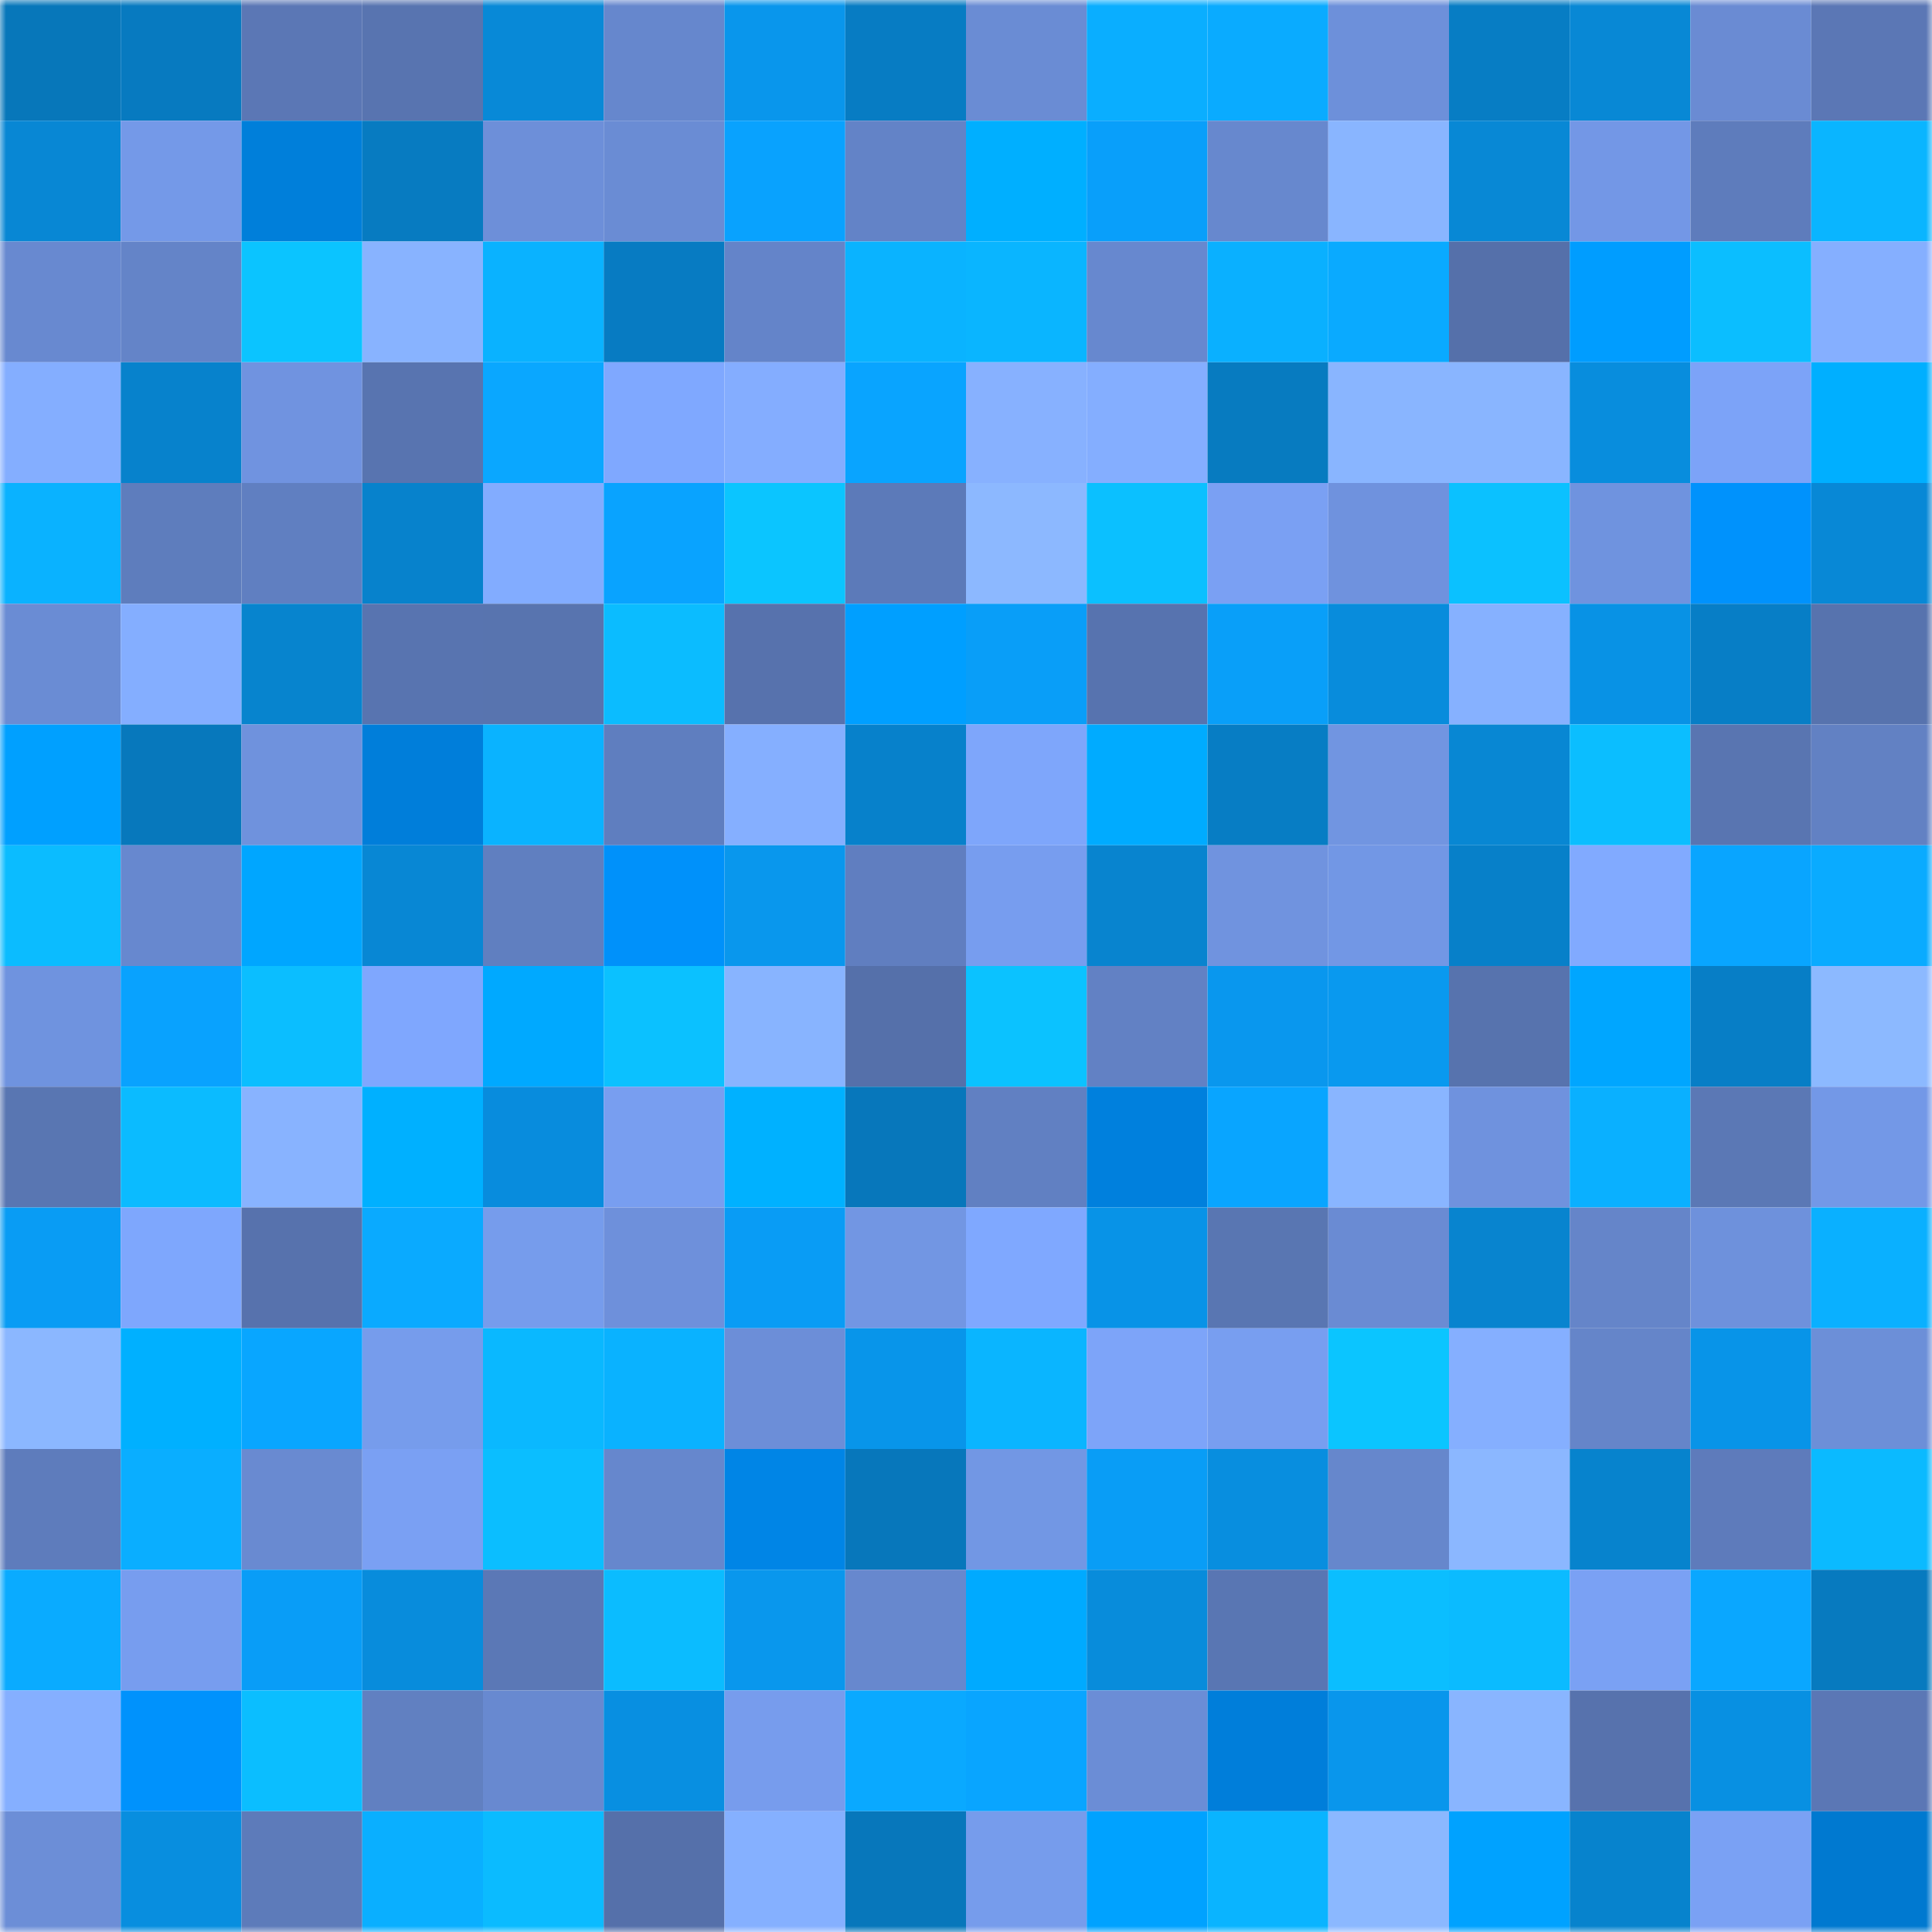 <svg viewBox="0 0 160 160" fill="none" role="img" xmlns="http://www.w3.org/2000/svg" width="240" height="240" name="ens%2Ccodercroc.eth"><mask id="969185489" mask-type="alpha" maskUnits="userSpaceOnUse" x="0" y="0" width="160" height="160"><rect width="160" height="160" fill="#FFFFFF"></rect></mask><g mask="url(#969185489)"><rect x="0" y="0" width="10" height="10" fill="#0777ba"></rect><rect x="10" y="0" width="10" height="10" fill="#077ac0"></rect><rect x="20" y="0" width="10" height="10" fill="#5b77b5"></rect><rect x="30" y="0" width="10" height="10" fill="#5874b0"></rect><rect x="40" y="0" width="10" height="10" fill="#0889d7"></rect><rect x="50" y="0" width="10" height="10" fill="#6687cd"></rect><rect x="60" y="0" width="10" height="10" fill="#0996ec"></rect><rect x="70" y="0" width="10" height="10" fill="#077cc3"></rect><rect x="80" y="0" width="10" height="10" fill="#6a8cd4"></rect><rect x="90" y="0" width="10" height="10" fill="#0aaeff"></rect><rect x="100" y="0" width="10" height="10" fill="#0aabff"></rect><rect x="110" y="0" width="10" height="10" fill="#6d90da"></rect><rect x="120" y="0" width="10" height="10" fill="#077dc4"></rect><rect x="130" y="0" width="10" height="10" fill="#0888d5"></rect><rect x="140" y="0" width="10" height="10" fill="#6a8bd3"></rect><rect x="150" y="0" width="10" height="10" fill="#5b77b5"></rect><rect x="0" y="10" width="10" height="10" fill="#0887d4"></rect><rect x="10" y="10" width="10" height="10" fill="#7499e8"></rect><rect x="20" y="10" width="10" height="10" fill="#007fda"></rect><rect x="30" y="10" width="10" height="10" fill="#077bc1"></rect><rect x="40" y="10" width="10" height="10" fill="#6d8fd9"></rect><rect x="50" y="10" width="10" height="10" fill="#6a8cd4"></rect><rect x="60" y="10" width="10" height="10" fill="#09a2fe"></rect><rect x="70" y="10" width="10" height="10" fill="#6383c7"></rect><rect x="80" y="10" width="10" height="10" fill="#00afff"></rect><rect x="90" y="10" width="10" height="10" fill="#099ffa"></rect><rect x="100" y="10" width="10" height="10" fill="#6788ce"></rect><rect x="110" y="10" width="10" height="10" fill="#89b5ff"></rect><rect x="120" y="10" width="10" height="10" fill="#0888d5"></rect><rect x="130" y="10" width="10" height="10" fill="#7397e6"></rect><rect x="140" y="10" width="10" height="10" fill="#5e7cbc"></rect><rect x="150" y="10" width="10" height="10" fill="#0ab5ff"></rect><rect x="0" y="20" width="10" height="10" fill="#6889d0"></rect><rect x="10" y="20" width="10" height="10" fill="#6484c8"></rect><rect x="20" y="20" width="10" height="10" fill="#0bc4ff"></rect><rect x="30" y="20" width="10" height="10" fill="#88b3ff"></rect><rect x="40" y="20" width="10" height="10" fill="#0ab2ff"></rect><rect x="50" y="20" width="10" height="10" fill="#077bc2"></rect><rect x="60" y="20" width="10" height="10" fill="#6484c9"></rect><rect x="70" y="20" width="10" height="10" fill="#0ab3ff"></rect><rect x="80" y="20" width="10" height="10" fill="#0ab5ff"></rect><rect x="90" y="20" width="10" height="10" fill="#6788cf"></rect><rect x="100" y="20" width="10" height="10" fill="#0ab0ff"></rect><rect x="110" y="20" width="10" height="10" fill="#0aaaff"></rect><rect x="120" y="20" width="10" height="10" fill="#5570aa"></rect><rect x="130" y="20" width="10" height="10" fill="#009dff"></rect><rect x="140" y="20" width="10" height="10" fill="#0bbeff"></rect><rect x="150" y="20" width="10" height="10" fill="#85afff"></rect><rect x="0" y="30" width="10" height="10" fill="#84aeff"></rect><rect x="10" y="30" width="10" height="10" fill="#0782cc"></rect><rect x="20" y="30" width="10" height="10" fill="#7093e0"></rect><rect x="30" y="30" width="10" height="10" fill="#5874b0"></rect><rect x="40" y="30" width="10" height="10" fill="#0aa7ff"></rect><rect x="50" y="30" width="10" height="10" fill="#7fa8ff"></rect><rect x="60" y="30" width="10" height="10" fill="#84adff"></rect><rect x="70" y="30" width="10" height="10" fill="#09a4ff"></rect><rect x="80" y="30" width="10" height="10" fill="#87b1ff"></rect><rect x="90" y="30" width="10" height="10" fill="#84aeff"></rect><rect x="100" y="30" width="10" height="10" fill="#077bc0"></rect><rect x="110" y="30" width="10" height="10" fill="#89b5ff"></rect><rect x="120" y="30" width="10" height="10" fill="#89b5ff"></rect><rect x="130" y="30" width="10" height="10" fill="#088ddd"></rect><rect x="140" y="30" width="10" height="10" fill="#7ca3f8"></rect><rect x="150" y="30" width="10" height="10" fill="#00afff"></rect><rect x="0" y="40" width="10" height="10" fill="#0ab2ff"></rect><rect x="10" y="40" width="10" height="10" fill="#5e7dbd"></rect><rect x="20" y="40" width="10" height="10" fill="#607fc1"></rect><rect x="30" y="40" width="10" height="10" fill="#0782cc"></rect><rect x="40" y="40" width="10" height="10" fill="#82acff"></rect><rect x="50" y="40" width="10" height="10" fill="#09a3ff"></rect><rect x="60" y="40" width="10" height="10" fill="#0bc5ff"></rect><rect x="70" y="40" width="10" height="10" fill="#5c7ab9"></rect><rect x="80" y="40" width="10" height="10" fill="#8cb8ff"></rect><rect x="90" y="40" width="10" height="10" fill="#0bc0ff"></rect><rect x="100" y="40" width="10" height="10" fill="#7aa0f3"></rect><rect x="110" y="40" width="10" height="10" fill="#6f92de"></rect><rect x="120" y="40" width="10" height="10" fill="#0bc1ff"></rect><rect x="130" y="40" width="10" height="10" fill="#6f93df"></rect><rect x="140" y="40" width="10" height="10" fill="#0092fc"></rect><rect x="150" y="40" width="10" height="10" fill="#0888d6"></rect><rect x="0" y="50" width="10" height="10" fill="#6a8cd4"></rect><rect x="10" y="50" width="10" height="10" fill="#84aeff"></rect><rect x="20" y="50" width="10" height="10" fill="#0784ce"></rect><rect x="30" y="50" width="10" height="10" fill="#5874b0"></rect><rect x="40" y="50" width="10" height="10" fill="#5874af"></rect><rect x="50" y="50" width="10" height="10" fill="#0bbcff"></rect><rect x="60" y="50" width="10" height="10" fill="#5772ad"></rect><rect x="70" y="50" width="10" height="10" fill="#009fff"></rect><rect x="80" y="50" width="10" height="10" fill="#099ef8"></rect><rect x="90" y="50" width="10" height="10" fill="#5773af"></rect><rect x="100" y="50" width="10" height="10" fill="#099ff9"></rect><rect x="110" y="50" width="10" height="10" fill="#088cdc"></rect><rect x="120" y="50" width="10" height="10" fill="#86b1ff"></rect><rect x="130" y="50" width="10" height="10" fill="#0892e5"></rect><rect x="140" y="50" width="10" height="10" fill="#077ec6"></rect><rect x="150" y="50" width="10" height="10" fill="#5773ae"></rect><rect x="0" y="60" width="10" height="10" fill="#00a0ff"></rect><rect x="10" y="60" width="10" height="10" fill="#0778bc"></rect><rect x="20" y="60" width="10" height="10" fill="#6f92dd"></rect><rect x="30" y="60" width="10" height="10" fill="#007eda"></rect><rect x="40" y="60" width="10" height="10" fill="#0ab3ff"></rect><rect x="50" y="60" width="10" height="10" fill="#5f7ebf"></rect><rect x="60" y="60" width="10" height="10" fill="#85afff"></rect><rect x="70" y="60" width="10" height="10" fill="#0781cb"></rect><rect x="80" y="60" width="10" height="10" fill="#7ea6fb"></rect><rect x="90" y="60" width="10" height="10" fill="#00abff"></rect><rect x="100" y="60" width="10" height="10" fill="#077dc4"></rect><rect x="110" y="60" width="10" height="10" fill="#7195e1"></rect><rect x="120" y="60" width="10" height="10" fill="#0887d3"></rect><rect x="130" y="60" width="10" height="10" fill="#0bbeff"></rect><rect x="140" y="60" width="10" height="10" fill="#5975b1"></rect><rect x="150" y="60" width="10" height="10" fill="#6281c3"></rect><rect x="0" y="70" width="10" height="10" fill="#0bbcff"></rect><rect x="10" y="70" width="10" height="10" fill="#6788cf"></rect><rect x="20" y="70" width="10" height="10" fill="#00a6ff"></rect><rect x="30" y="70" width="10" height="10" fill="#0887d4"></rect><rect x="40" y="70" width="10" height="10" fill="#607fc0"></rect><rect x="50" y="70" width="10" height="10" fill="#0091fa"></rect><rect x="60" y="70" width="10" height="10" fill="#0997ed"></rect><rect x="70" y="70" width="10" height="10" fill="#607ec0"></rect><rect x="80" y="70" width="10" height="10" fill="#779def"></rect><rect x="90" y="70" width="10" height="10" fill="#0884cf"></rect><rect x="100" y="70" width="10" height="10" fill="#7093df"></rect><rect x="110" y="70" width="10" height="10" fill="#7297e5"></rect><rect x="120" y="70" width="10" height="10" fill="#0780c9"></rect><rect x="130" y="70" width="10" height="10" fill="#81aaff"></rect><rect x="140" y="70" width="10" height="10" fill="#09a5ff"></rect><rect x="150" y="70" width="10" height="10" fill="#0aabff"></rect><rect x="0" y="80" width="10" height="10" fill="#6f93df"></rect><rect x="10" y="80" width="10" height="10" fill="#09a2fe"></rect><rect x="20" y="80" width="10" height="10" fill="#0bbeff"></rect><rect x="30" y="80" width="10" height="10" fill="#7fa7fe"></rect><rect x="40" y="80" width="10" height="10" fill="#00a9ff"></rect><rect x="50" y="80" width="10" height="10" fill="#0bc1ff"></rect><rect x="60" y="80" width="10" height="10" fill="#88b4ff"></rect><rect x="70" y="80" width="10" height="10" fill="#5570aa"></rect><rect x="80" y="80" width="10" height="10" fill="#0bc2ff"></rect><rect x="90" y="80" width="10" height="10" fill="#6281c4"></rect><rect x="100" y="80" width="10" height="10" fill="#0997ee"></rect><rect x="110" y="80" width="10" height="10" fill="#0999ef"></rect><rect x="120" y="80" width="10" height="10" fill="#5773ae"></rect><rect x="130" y="80" width="10" height="10" fill="#00a6ff"></rect><rect x="140" y="80" width="10" height="10" fill="#077ec6"></rect><rect x="150" y="80" width="10" height="10" fill="#8cb9ff"></rect><rect x="0" y="90" width="10" height="10" fill="#5976b2"></rect><rect x="10" y="90" width="10" height="10" fill="#0bbbff"></rect><rect x="20" y="90" width="10" height="10" fill="#88b3ff"></rect><rect x="30" y="90" width="10" height="10" fill="#00b0ff"></rect><rect x="40" y="90" width="10" height="10" fill="#088cdd"></rect><rect x="50" y="90" width="10" height="10" fill="#789ef0"></rect><rect x="60" y="90" width="10" height="10" fill="#00b1ff"></rect><rect x="70" y="90" width="10" height="10" fill="#0777bb"></rect><rect x="80" y="90" width="10" height="10" fill="#6180c2"></rect><rect x="90" y="90" width="10" height="10" fill="#0080dd"></rect><rect x="100" y="90" width="10" height="10" fill="#09a5ff"></rect><rect x="110" y="90" width="10" height="10" fill="#89b5ff"></rect><rect x="120" y="90" width="10" height="10" fill="#6f92de"></rect><rect x="130" y="90" width="10" height="10" fill="#0ab0ff"></rect><rect x="140" y="90" width="10" height="10" fill="#5b78b5"></rect><rect x="150" y="90" width="10" height="10" fill="#7398e7"></rect><rect x="0" y="100" width="10" height="10" fill="#099cf4"></rect><rect x="10" y="100" width="10" height="10" fill="#7ea7fd"></rect><rect x="20" y="100" width="10" height="10" fill="#5772ad"></rect><rect x="30" y="100" width="10" height="10" fill="#0aaaff"></rect><rect x="40" y="100" width="10" height="10" fill="#769cec"></rect><rect x="50" y="100" width="10" height="10" fill="#6e90db"></rect><rect x="60" y="100" width="10" height="10" fill="#099cf5"></rect><rect x="70" y="100" width="10" height="10" fill="#7296e3"></rect><rect x="80" y="100" width="10" height="10" fill="#7fa8ff"></rect><rect x="90" y="100" width="10" height="10" fill="#0893e7"></rect><rect x="100" y="100" width="10" height="10" fill="#5976b2"></rect><rect x="110" y="100" width="10" height="10" fill="#6a8bd3"></rect><rect x="120" y="100" width="10" height="10" fill="#0884cf"></rect><rect x="130" y="100" width="10" height="10" fill="#6585c9"></rect><rect x="140" y="100" width="10" height="10" fill="#6e91dc"></rect><rect x="150" y="100" width="10" height="10" fill="#0ab0ff"></rect><rect x="0" y="110" width="10" height="10" fill="#8bb7ff"></rect><rect x="10" y="110" width="10" height="10" fill="#00b0ff"></rect><rect x="20" y="110" width="10" height="10" fill="#09a6ff"></rect><rect x="30" y="110" width="10" height="10" fill="#769cec"></rect><rect x="40" y="110" width="10" height="10" fill="#0ab8ff"></rect><rect x="50" y="110" width="10" height="10" fill="#0ab2ff"></rect><rect x="60" y="110" width="10" height="10" fill="#6c8ed8"></rect><rect x="70" y="110" width="10" height="10" fill="#0895ea"></rect><rect x="80" y="110" width="10" height="10" fill="#0ab5ff"></rect><rect x="90" y="110" width="10" height="10" fill="#7da4f9"></rect><rect x="100" y="110" width="10" height="10" fill="#789ef0"></rect><rect x="110" y="110" width="10" height="10" fill="#0bc5ff"></rect><rect x="120" y="110" width="10" height="10" fill="#85afff"></rect><rect x="130" y="110" width="10" height="10" fill="#6585c9"></rect><rect x="140" y="110" width="10" height="10" fill="#0894e8"></rect><rect x="150" y="110" width="10" height="10" fill="#6c8fd8"></rect><rect x="0" y="120" width="10" height="10" fill="#5e7cbc"></rect><rect x="10" y="120" width="10" height="10" fill="#0aaeff"></rect><rect x="20" y="120" width="10" height="10" fill="#698ad1"></rect><rect x="30" y="120" width="10" height="10" fill="#7aa0f3"></rect><rect x="40" y="120" width="10" height="10" fill="#0bbeff"></rect><rect x="50" y="120" width="10" height="10" fill="#6687cd"></rect><rect x="60" y="120" width="10" height="10" fill="#0085e6"></rect><rect x="70" y="120" width="10" height="10" fill="#0777bb"></rect><rect x="80" y="120" width="10" height="10" fill="#7297e4"></rect><rect x="90" y="120" width="10" height="10" fill="#099df6"></rect><rect x="100" y="120" width="10" height="10" fill="#088edf"></rect><rect x="110" y="120" width="10" height="10" fill="#6687cc"></rect><rect x="120" y="120" width="10" height="10" fill="#8bb7ff"></rect><rect x="130" y="120" width="10" height="10" fill="#0783cd"></rect><rect x="140" y="120" width="10" height="10" fill="#5e7bbb"></rect><rect x="150" y="120" width="10" height="10" fill="#0bbaff"></rect><rect x="0" y="130" width="10" height="10" fill="#0aabff"></rect><rect x="10" y="130" width="10" height="10" fill="#779def"></rect><rect x="20" y="130" width="10" height="10" fill="#099df7"></rect><rect x="30" y="130" width="10" height="10" fill="#088cdc"></rect><rect x="40" y="130" width="10" height="10" fill="#5b78b6"></rect><rect x="50" y="130" width="10" height="10" fill="#0bbcff"></rect><rect x="60" y="130" width="10" height="10" fill="#0997ed"></rect><rect x="70" y="130" width="10" height="10" fill="#6788ce"></rect><rect x="80" y="130" width="10" height="10" fill="#00aaff"></rect><rect x="90" y="130" width="10" height="10" fill="#088cdb"></rect><rect x="100" y="130" width="10" height="10" fill="#5976b3"></rect><rect x="110" y="130" width="10" height="10" fill="#0bbeff"></rect><rect x="120" y="130" width="10" height="10" fill="#0bbbff"></rect><rect x="130" y="130" width="10" height="10" fill="#7aa1f4"></rect><rect x="140" y="130" width="10" height="10" fill="#0aa7ff"></rect><rect x="150" y="130" width="10" height="10" fill="#077abf"></rect><rect x="0" y="140" width="10" height="10" fill="#85afff"></rect><rect x="10" y="140" width="10" height="10" fill="#0092fc"></rect><rect x="20" y="140" width="10" height="10" fill="#0bbeff"></rect><rect x="30" y="140" width="10" height="10" fill="#6180c1"></rect><rect x="40" y="140" width="10" height="10" fill="#6889d0"></rect><rect x="50" y="140" width="10" height="10" fill="#088fe1"></rect><rect x="60" y="140" width="10" height="10" fill="#779ced"></rect><rect x="70" y="140" width="10" height="10" fill="#0aa9ff"></rect><rect x="80" y="140" width="10" height="10" fill="#09a5ff"></rect><rect x="90" y="140" width="10" height="10" fill="#6b8dd6"></rect><rect x="100" y="140" width="10" height="10" fill="#007eda"></rect><rect x="110" y="140" width="10" height="10" fill="#0996ec"></rect><rect x="120" y="140" width="10" height="10" fill="#89b5ff"></rect><rect x="130" y="140" width="10" height="10" fill="#5772ad"></rect><rect x="140" y="140" width="10" height="10" fill="#0890e2"></rect><rect x="150" y="140" width="10" height="10" fill="#5b77b5"></rect><rect x="0" y="150" width="10" height="10" fill="#6c8ed7"></rect><rect x="10" y="150" width="10" height="10" fill="#088edf"></rect><rect x="20" y="150" width="10" height="10" fill="#5d7bba"></rect><rect x="30" y="150" width="10" height="10" fill="#0aafff"></rect><rect x="40" y="150" width="10" height="10" fill="#0bbbff"></rect><rect x="50" y="150" width="10" height="10" fill="#5570aa"></rect><rect x="60" y="150" width="10" height="10" fill="#85b0ff"></rect><rect x="70" y="150" width="10" height="10" fill="#0777bb"></rect><rect x="80" y="150" width="10" height="10" fill="#769cec"></rect><rect x="90" y="150" width="10" height="10" fill="#00a2ff"></rect><rect x="100" y="150" width="10" height="10" fill="#0ab4ff"></rect><rect x="110" y="150" width="10" height="10" fill="#8bb8ff"></rect><rect x="120" y="150" width="10" height="10" fill="#00a2ff"></rect><rect x="130" y="150" width="10" height="10" fill="#0783cd"></rect><rect x="140" y="150" width="10" height="10" fill="#7aa1f4"></rect><rect x="150" y="150" width="10" height="10" fill="#0079d0"></rect></g></svg>